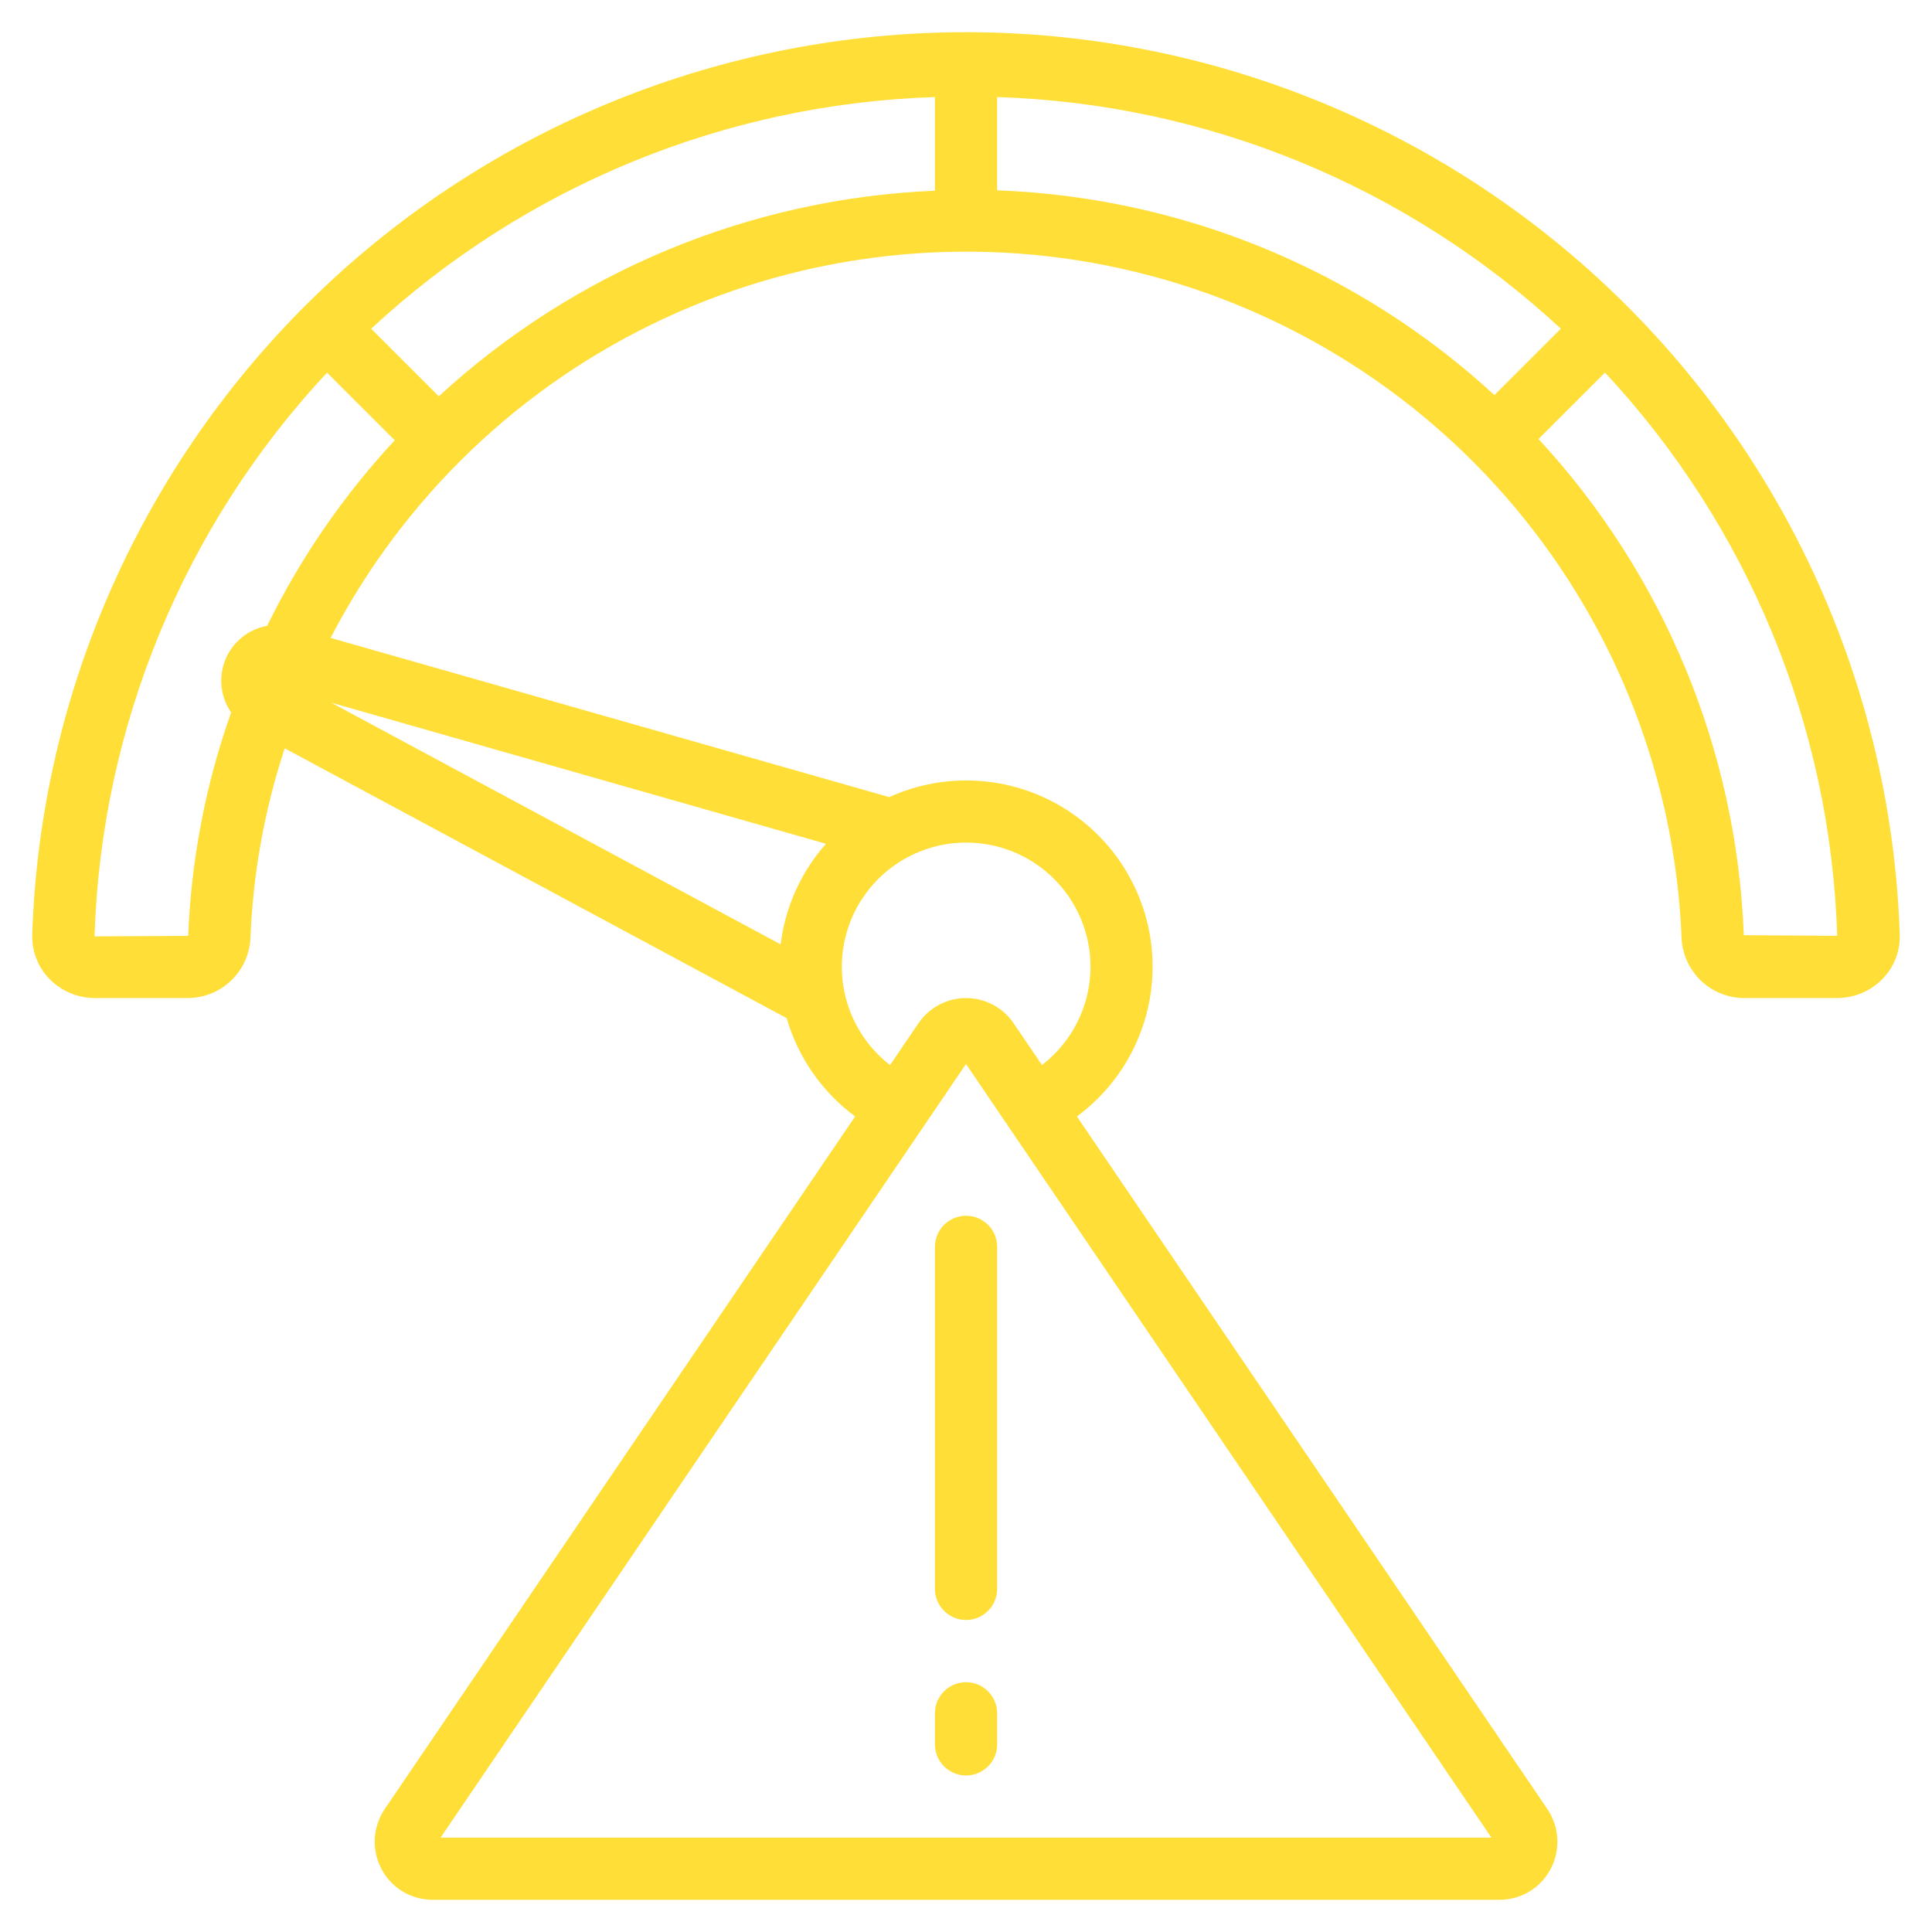 <svg width="60" height="60" viewBox="0 0 60 60" fill="none" xmlns="http://www.w3.org/2000/svg">
<path d="M1.002 29.009C0.981 29.527 1.173 30.03 1.535 30.401C1.906 30.781 2.414 30.995 2.945 30.995H5.845C6.347 30.99 6.827 30.793 7.187 30.444C7.547 30.095 7.758 29.621 7.779 29.12C7.858 27.12 8.216 25.141 8.842 23.24L24.43 31.619V31.618C24.785 32.842 25.532 33.915 26.557 34.673L11.946 56.185C11.763 56.457 11.656 56.775 11.639 57.103C11.622 57.431 11.695 57.758 11.85 58.048C12.001 58.335 12.228 58.575 12.506 58.743C12.783 58.91 13.102 58.999 13.426 59H46.574C46.899 59 47.218 58.911 47.496 58.743C47.774 58.576 48.002 58.335 48.154 58.048C48.308 57.758 48.381 57.431 48.364 57.103C48.347 56.775 48.241 56.457 48.057 56.185L33.444 34.673C34.992 33.532 35.871 31.696 35.79 29.776C35.709 27.856 34.677 26.101 33.038 25.094C31.399 24.088 29.367 23.96 27.615 24.755L10.267 19.811C12.523 15.46 16.155 11.976 20.599 9.903C25.043 7.829 30.049 7.281 34.837 8.345C39.625 9.409 43.926 12.025 47.07 15.785C50.215 19.546 52.027 24.24 52.223 29.135C52.246 29.634 52.46 30.104 52.819 30.45C53.179 30.796 53.657 30.991 54.157 30.995H57.056C57.587 30.995 58.095 30.78 58.465 30.401C58.826 30.03 59.019 29.528 58.998 29.011C58.745 21.496 55.579 14.375 50.169 9.148C44.758 3.922 37.526 1 30 1C22.474 1 15.241 3.922 9.831 9.148C4.42 14.374 1.254 21.496 1.001 29.011L1.002 29.009ZM5.845 29.064L2.935 29.08C3.142 22.563 5.708 16.342 10.156 11.572L12.259 13.672C10.664 15.39 9.329 17.332 8.296 19.436C7.716 19.54 7.229 19.932 7.003 20.476C6.777 21.02 6.843 21.641 7.178 22.125C6.386 24.358 5.937 26.698 5.845 29.065L5.845 29.064ZM13.683 57.069L30 33.044L46.317 57.069H13.683ZM33.867 30.03C33.863 31.223 33.306 32.347 32.359 33.075L31.481 31.781C31.149 31.29 30.595 30.996 30.001 30.996C29.408 30.996 28.854 31.29 28.522 31.781L27.642 33.076C26.588 32.261 26.029 30.96 26.164 29.634C26.299 28.309 27.109 27.147 28.307 26.561C29.505 25.975 30.92 26.047 32.051 26.753C33.182 27.459 33.869 28.698 33.867 30.03ZM25.651 26.205C24.876 27.079 24.385 28.169 24.243 29.328L10.287 21.822L25.651 26.205ZM13.628 12.307L11.527 10.209C16.302 5.778 22.52 3.222 29.035 3.014V5.923C23.304 6.161 17.845 8.424 13.628 12.307H13.628ZM30.967 5.911V3.014C37.481 3.222 43.7 5.778 48.474 10.209L46.411 12.27C42.187 8.378 36.71 6.123 30.967 5.911H30.967ZM54.155 29.043C53.939 23.311 51.678 17.846 47.78 13.633L49.845 11.571C54.29 16.336 56.853 22.552 57.056 29.063L54.155 29.043Z" fill="#FFDF37"/>
<path d="M29.035 38.721V49.344C29.035 49.877 29.468 50.31 30.002 50.31C30.536 50.31 30.968 49.877 30.968 49.344V38.721C30.968 38.188 30.536 37.756 30.002 37.756C29.468 37.756 29.035 38.188 29.035 38.721Z" fill="#FFDF37"/>
<path d="M30.002 52.242C29.468 52.242 29.035 52.674 29.035 53.208V54.173C29.035 54.707 29.468 55.139 30.002 55.139C30.536 55.139 30.968 54.707 30.968 54.173V53.208C30.968 52.952 30.867 52.706 30.685 52.525C30.504 52.344 30.258 52.242 30.002 52.242Z" fill="#FFDF37"/>
</svg>
